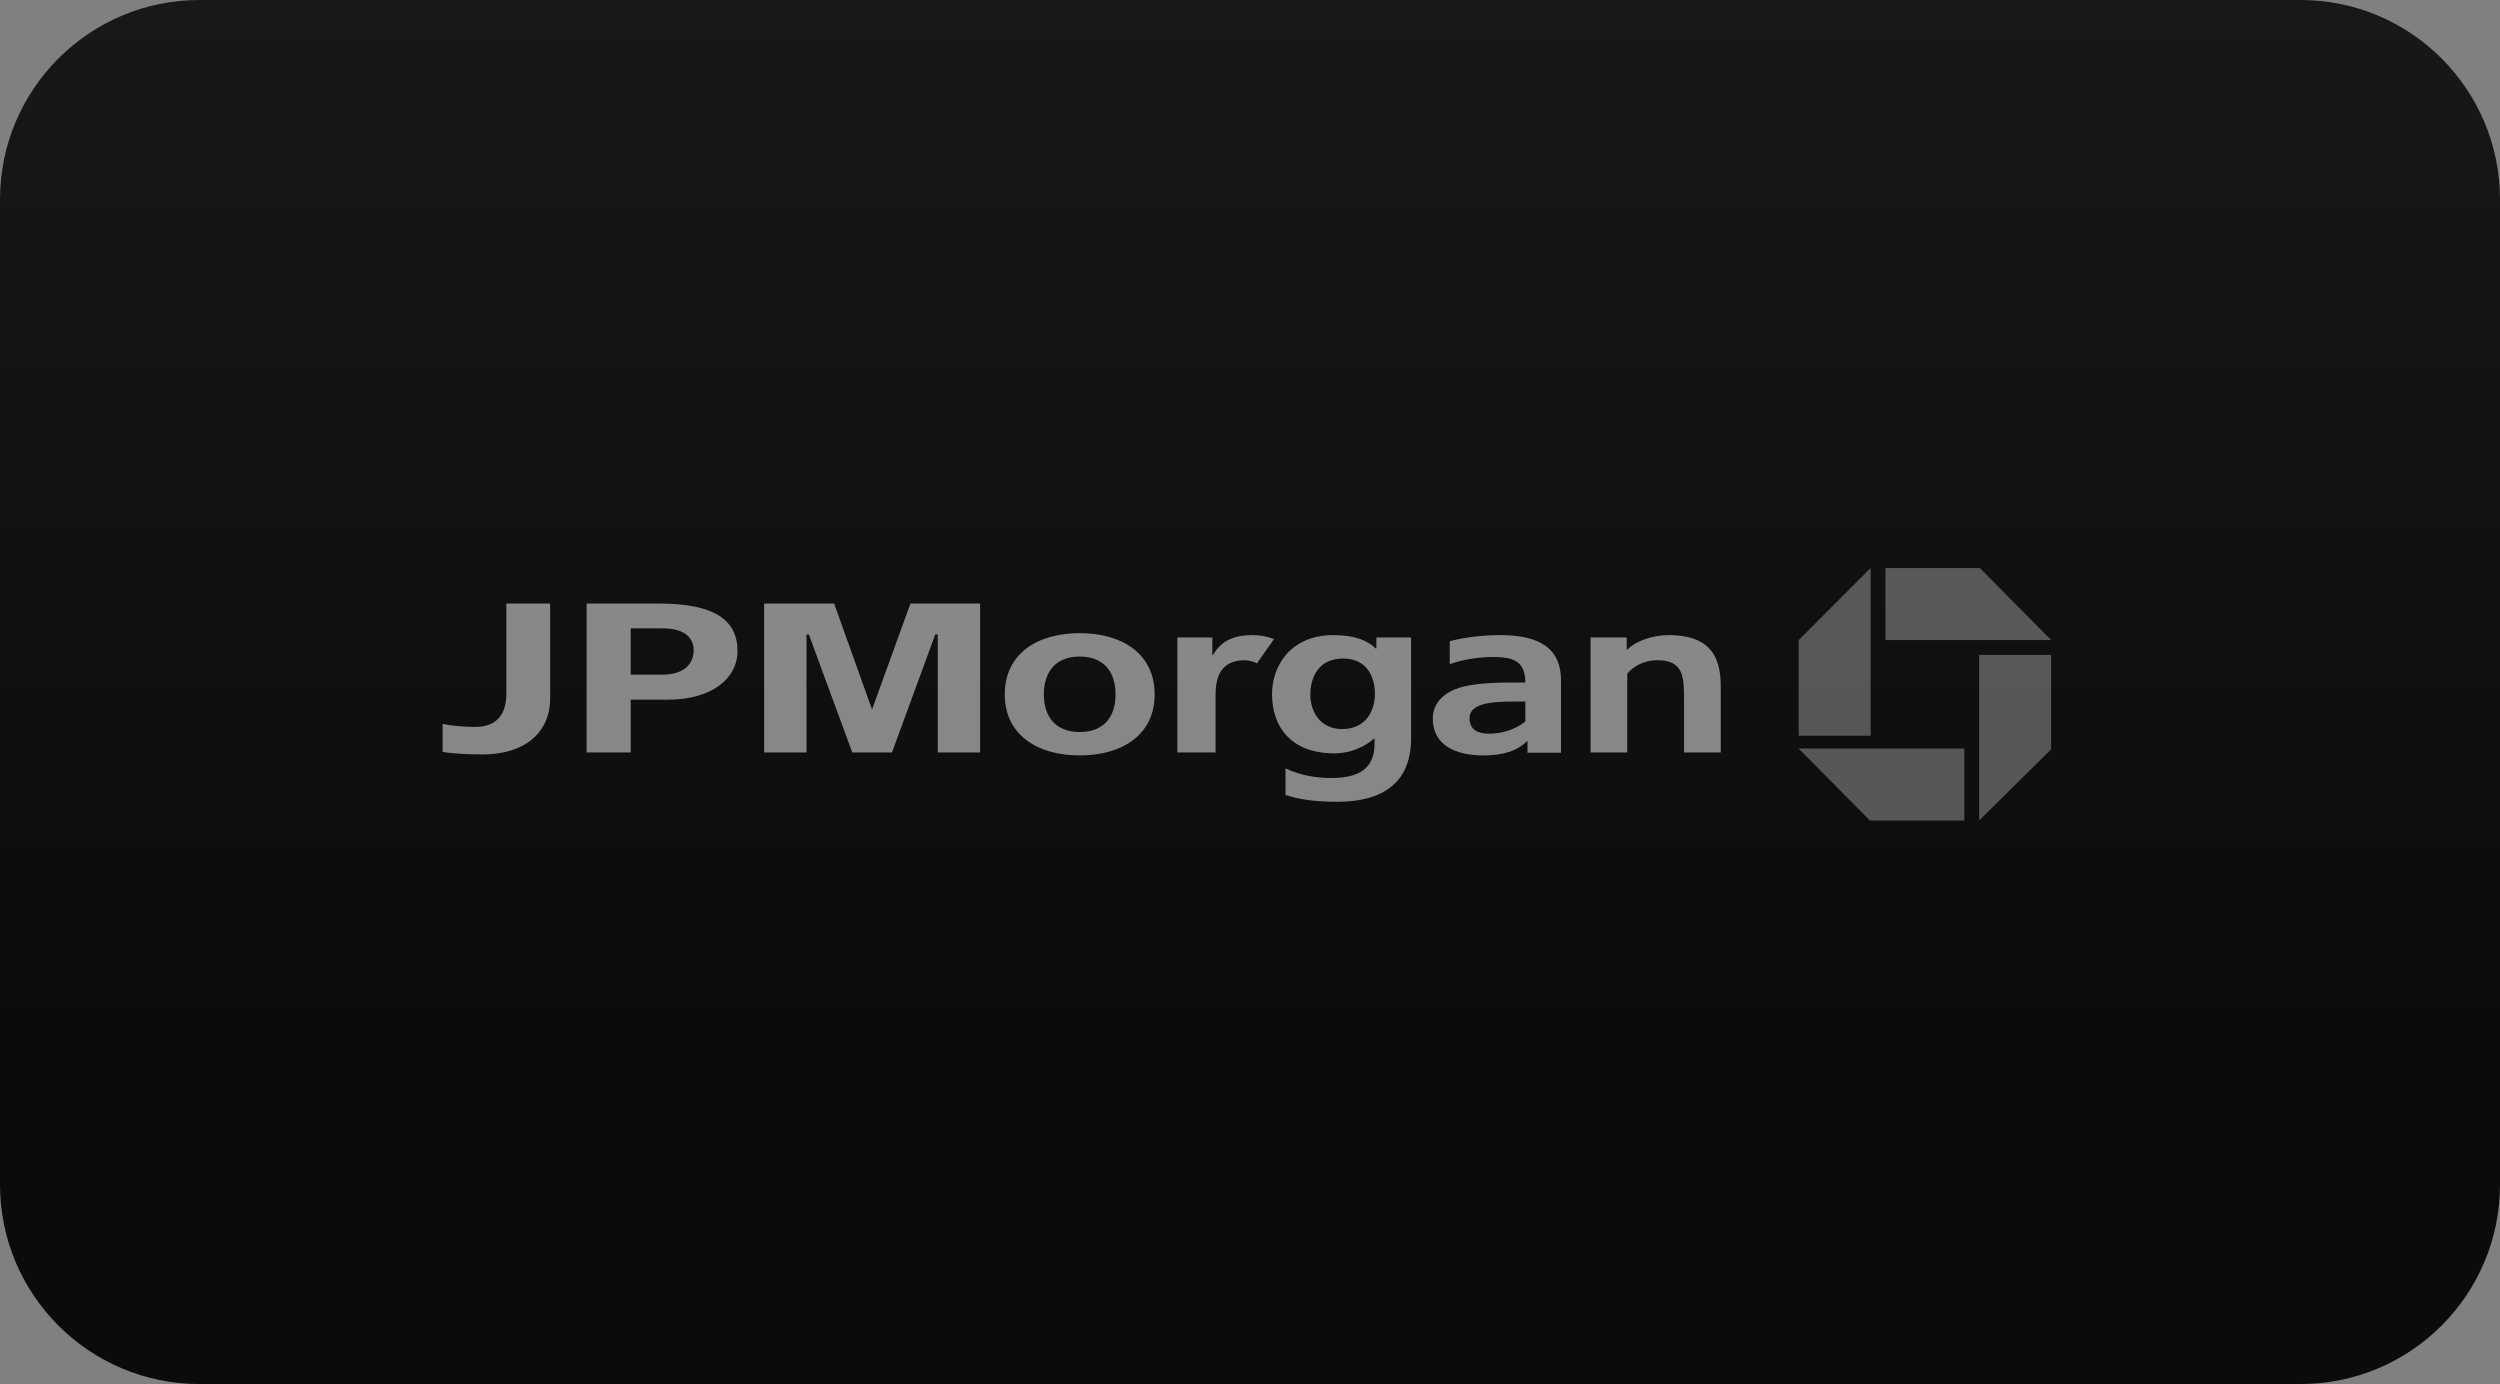 <svg width="401" height="222" viewBox="0 0 401 222" fill="none" xmlns="http://www.w3.org/2000/svg">
<rect x="0" y="0" width="401" height="222" fill="#808080" stroke="none"/>
<path d="M0 32C0 14.327 14.327 0 32 0H369C386.673 0 401 14.327 401 32V190C401 207.673 386.673 222 369 222H32C14.327 222 0 207.673 0 190V32Z" fill="url(#paint0_linear_490_6794)"/>
<g opacity="0.5">
<path opacity="0.6" d="M317.452 105.036H328.999V120.188L317.452 131.611V105.036ZM302.424 91.115H317.575L328.999 102.663H302.424V91.115ZM288.504 120.063H315.079V131.611H299.927L288.504 120.063ZM300.051 91.115V118.007H288.504V102.663L300.051 91.115Z" fill="white"/>
<path d="M111.262 104.3C111.262 102.741 110.367 100.783 106.214 100.783H101.166V108.217H106.214C110.367 108.217 111.262 105.882 111.262 104.3V104.3ZM105.723 96.81C114.635 96.81 118.297 99.487 118.297 104.414C118.297 108.85 114.145 112.223 107.193 112.223H101.166V120.696H94.095V96.81H105.723ZM267.651 101.872C274.974 101.872 276.008 106.124 276.008 110.207V120.696H270.12V112.127C270.12 108.596 270.032 105.895 265.84 105.895C264.261 105.895 262.363 106.468 261.015 108.051V120.696H255.127V102.246H260.928V104.171H261.015C262.449 102.817 265.009 101.872 267.651 101.872V101.872ZM139.875 113.807L146.036 96.81H157.211V120.696H150.414V101.764H150.013L143.072 120.696H136.709L129.736 101.764H129.363V120.696H122.568V96.81H133.798L139.875 113.807H139.875ZM178.938 111.392C178.938 107.779 177.07 105.311 173.187 105.311C169.331 105.311 167.434 107.779 167.434 111.392C167.434 114.978 169.331 117.415 173.187 117.415C177.07 117.415 178.938 114.978 178.938 111.392ZM185.209 111.392C185.209 117.898 179.945 121.171 173.187 121.171C166.427 121.171 161.165 117.898 161.165 111.392C161.165 104.824 166.427 101.556 173.187 101.556C179.945 101.556 185.209 104.824 185.209 111.392ZM220.77 102.245H226.338V118.46C226.338 123.417 224.085 128.605 214.451 128.605C211.331 128.605 208.619 128.316 206.195 127.515V123.244C208.677 124.42 211.245 124.794 213.582 124.794C219.382 124.794 220.48 122.041 220.48 119.204V118.434H220.422C219.238 119.548 216.729 120.983 213.47 120.836C207.09 120.611 204.034 116.628 204.034 111.326C204.034 106.827 207.004 101.872 213.873 101.872C217.394 101.872 219.382 102.759 220.68 104.021H220.77V102.245V102.245ZM215.258 116.941C219.123 116.941 220.536 113.963 220.536 111.298C220.536 108.177 218.949 105.625 215.459 105.625C211.504 105.625 210.179 108.607 210.179 111.41C210.179 114.219 211.823 116.941 215.258 116.941ZM250.382 109.101V120.741H245.011V118.894H244.926C243.309 120.48 241.083 121.171 237.907 121.171C233.629 121.171 229.818 119.617 229.818 115.265C229.818 112.56 231.867 111.031 234.009 110.339C235.856 109.707 239.262 109.476 241.747 109.476H244.663C244.663 105.761 242.353 105.385 239.376 105.385C237.269 105.385 234.671 105.761 232.534 106.539V102.849C235.308 102.101 238.486 101.872 240.679 101.872C247.409 101.872 250.382 104.35 250.382 109.101ZM244.663 115.754V112.528H242.614C239.002 112.528 235.71 112.903 235.71 115.18C235.71 117.11 237.125 117.745 239.146 117.684C240.853 117.598 242.756 117.197 244.663 115.754ZM81.217 96.81H88.242V112.064C88.242 117.483 84.154 121.012 77.448 121.012C75.463 121.012 73.013 120.93 71 120.61V116.108C72.986 116.54 75.26 116.596 76.355 116.596C79.721 116.54 81.217 114.53 81.217 111.262V96.81V96.81ZM200.87 101.872C202.25 101.872 203.198 102.075 204.35 102.506L201.616 106.412C200.784 105.922 199.602 105.834 198.798 105.951C197.188 106.179 196.357 106.814 195.693 107.906C195.29 108.596 194.976 109.745 194.976 111.671V120.696H188.848V102.246H194.456V105.059H194.574C196.01 102.506 198.368 101.872 200.87 101.872V101.872Z" fill="white"/>
</g>
<defs>
<linearGradient id="paint0_linear_490_6794" x1="200.5" y1="0" x2="200.5" y2="222" gradientUnits="userSpaceOnUse">
<stop stop-color="#181818"/>
<stop offset="0.754" stop-color="#0B0B0B"/>
</linearGradient>
</defs>
</svg>
